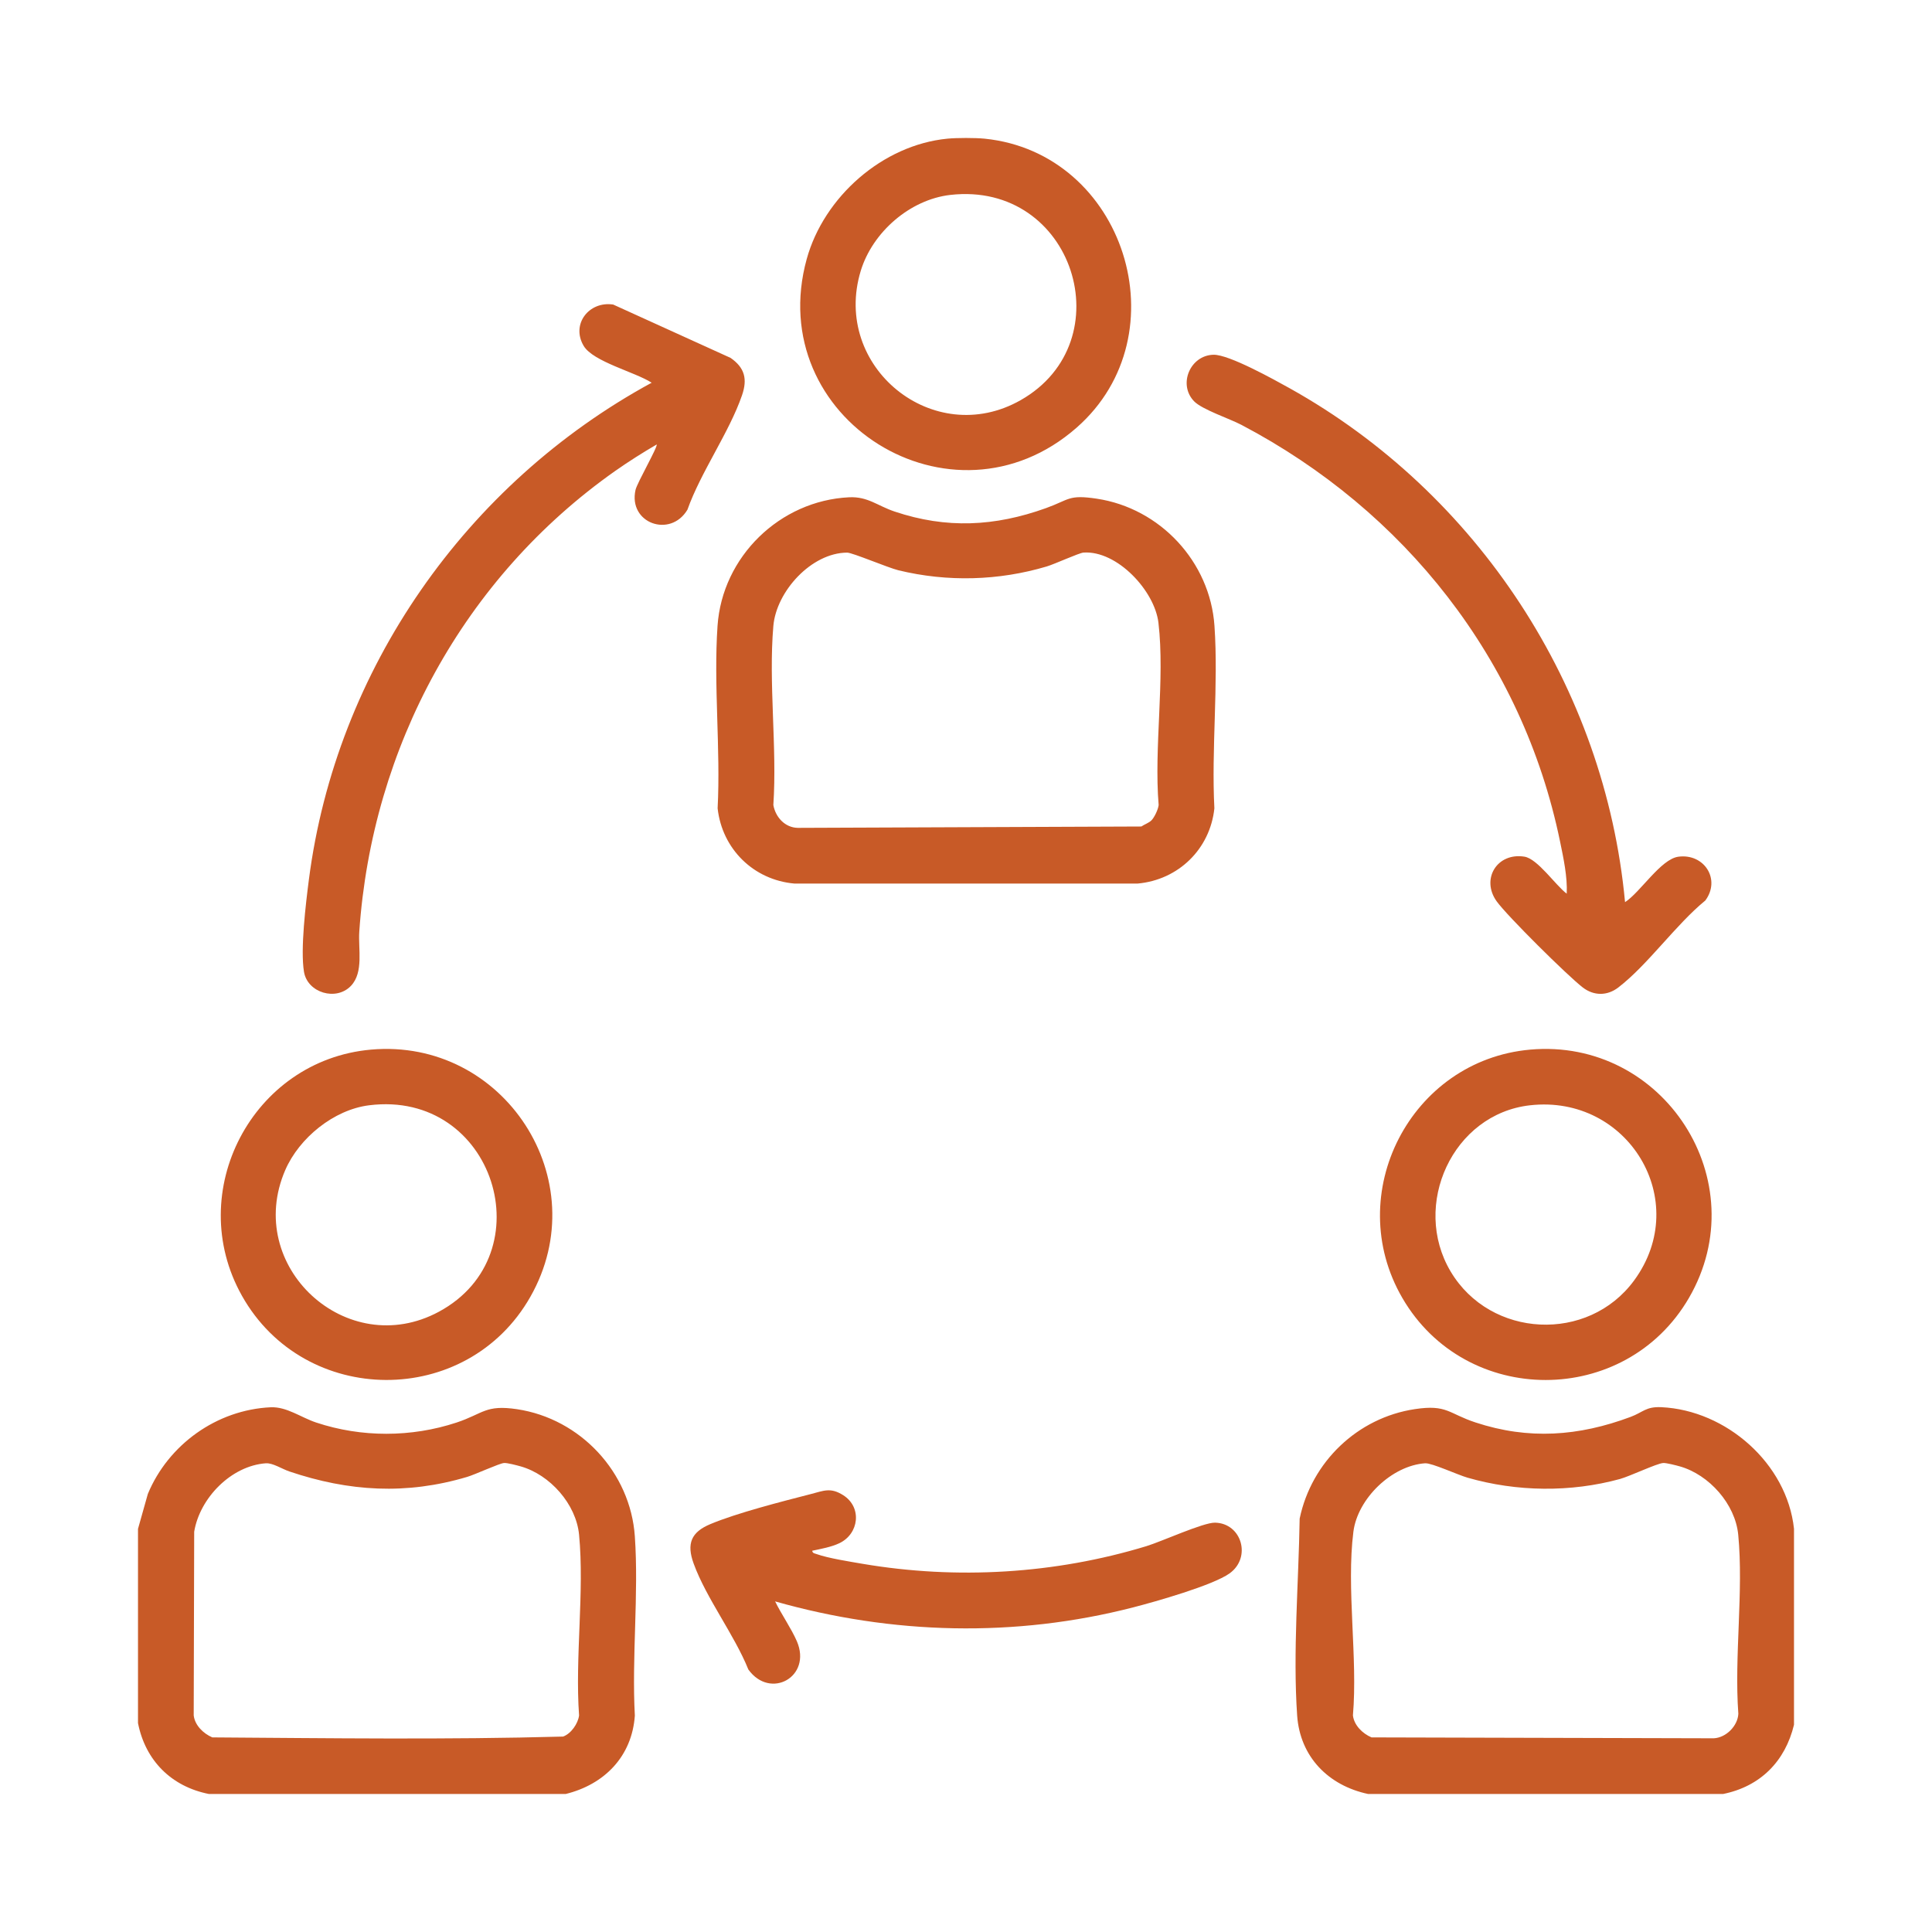 <svg xmlns="http://www.w3.org/2000/svg" width="84" height="84" viewBox="0 0 84 84"><g fill="#C85A27" fill-rule="evenodd" transform="translate(6 6)"><path fill-rule="nonzero" d="M72 60.47 72 68.989C71.617 70.583 70.533 71.674 68.914 72L53.486 72C51.761 71.635 50.523 70.388 50.398 68.588 50.208 65.851 50.464 62.773 50.507 60.026 51.021 57.566 53.017 55.641 55.517 55.266 56.913 55.055 56.975 55.458 58.15 55.845 60.461 56.608 62.639 56.447 64.894 55.605 65.446 55.399 65.555 55.152 66.232 55.182 69.048 55.313 71.694 57.624 72 60.468L72 60.47ZM55.969 57.62C54.507 57.719 53.026 59.159 52.843 60.597 52.531 63.058 53.038 66.066 52.823 68.584 52.875 69.019 53.246 69.374 53.631 69.539L68.514 69.578C69.05 69.55 69.553 69.039 69.58 68.514 69.397 66.012 69.813 63.189 69.575 60.726 69.446 59.395 68.312 58.118 67.037 57.756 66.874 57.711 66.451 57.599 66.311 57.609 66.037 57.627 64.873 58.181 64.434 58.304 62.288 58.892 59.945 58.863 57.806 58.247 57.389 58.127 56.25 57.604 55.972 57.622L55.969 57.62ZM18.589 72 3.086 72C1.453 71.679.321 70.547 0 68.917L0 60.472.428 58.953C1.32 56.807 3.423 55.295 5.768 55.186 6.466 55.155 7.081 55.628 7.749 55.85 9.714 56.504 11.885 56.499 13.85 55.85 15.023 55.46 15.102 55.064 16.483 55.27 19.236 55.684 21.412 58.014 21.602 60.801 21.776 63.325 21.464 66.046 21.602 68.591 21.477 70.37 20.277 71.588 18.586 72.002L18.589 72ZM5.569 57.62C4.055 57.724 2.685 59.13 2.443 60.597L2.422 68.584C2.474 69.019 2.846 69.374 3.231 69.539 8.304 69.573 13.416 69.643 18.48 69.503 18.829 69.381 19.132 68.939 19.177 68.584 18.996 66.06 19.415 63.209 19.177 60.726 19.048 59.395 17.914 58.118 16.639 57.756 16.479 57.711 16.053 57.597 15.913 57.609 15.716 57.622 14.659 58.109 14.312 58.213 11.668 59.001 9.171 58.852 6.577 57.975 6.273 57.873 5.857 57.602 5.571 57.622L5.569 57.62ZM36.808.029C42.9.645 45.411 8.548 40.815 12.589 35.395 17.353 27.157 12.207 29.075 5.261 29.819 2.567 32.368.303 35.192.029 35.599-.011 36.401-.011 36.808.029ZM35.323 2.474C33.562 2.674 31.936 4.095 31.424 5.775 30.154 9.952 34.587 13.549 38.375 11.399 42.871 8.847 40.684 1.87 35.323 2.474ZM30.915 15.621C31.73 15.58 32.151 15.992 32.896 16.241 35.151 16.999 37.254 16.891 39.473 16.094 40.507 15.723 40.444 15.496 41.685 15.682 44.442 16.096 46.613 18.426 46.803 21.212 46.98 23.782 46.665 26.553 46.799 29.145 46.611 30.918 45.232 32.258 43.459 32.416L28.541 32.416C26.766 32.26 25.398 30.915 25.201 29.145 25.335 26.553 25.02 23.782 25.197 21.212 25.403 18.201 27.907 15.768 30.915 15.621ZM44.057 29.675C44.191 29.541 44.354 29.195 44.376 29.002 44.168 26.494 44.655 23.533 44.367 21.077 44.204 19.687 42.57 17.927 41.11 18.025 40.917 18.038 39.853 18.527 39.509 18.629 37.417 19.252 35.187 19.311 33.062 18.795 32.6 18.681 31.063 18.027 30.832 18.027 29.279 18.034 27.753 19.712 27.624 21.215 27.409 23.698 27.791 26.487 27.624 29.002 27.719 29.532 28.131 29.985 28.688 29.994L43.623 29.935C43.749 29.847 43.955 29.777 44.057 29.672L44.057 29.675ZM22.555 13.323C21.937 13.683 21.326 14.07 20.739 14.482 14.169 19.116 10.171 26.476 9.621 34.506 9.569 35.251 9.82 36.272 9.259 36.863 8.616 37.539 7.369 37.166 7.217 36.254 7.054 35.278 7.296 33.281 7.43 32.242 8.612 23.094 14.274 15.023 22.333 10.64 21.633 10.183 19.791 9.73 19.378 9.04 18.813 8.089 19.621 7.079 20.662 7.242L25.763 9.56C26.381 9.988 26.505 10.482 26.261 11.188 25.706 12.8 24.472 14.518 23.888 16.162 23.143 17.407 21.307 16.748 21.631 15.302 21.701 14.989 22.62 13.402 22.55 13.321L22.555 13.323ZM64.654 33.224C65.32 32.794 66.209 31.35 66.974 31.248 68.097 31.099 68.826 32.233 68.145 33.152 66.85 34.212 65.652 35.941 64.362 36.933 63.88 37.304 63.298 37.304 62.816 36.933 62.161 36.43 59.529 33.824 59.071 33.186 58.381 32.222 59.087 31.058 60.278 31.246 60.853 31.336 61.634 32.493 62.118 32.855 62.155 32.133 61.976 31.3 61.826 30.576 60.194 22.67 55.062 16.2 47.978 12.474 47.467 12.204 46.267 11.808 45.918 11.448 45.207 10.715 45.746 9.447 46.76 9.424 47.435 9.409 49.4 10.507 50.081 10.885 58.24 15.44 63.782 23.879 64.654 33.222L64.654 33.224Z"/><path fill-rule="nonzero" d="M10.124 39.636C15.906 39.12 19.945 45.307 17.058 50.385 14.305 55.229 7.247 55.193 4.519 50.337 1.979 45.816 4.974 40.095 10.126 39.636L10.124 39.636ZM10.047 42.056C8.514 42.248 7.009 43.473 6.402 44.874 4.591 49.058 9.078 53.187 13.078 51.034 17.715 48.539 15.496 41.372 10.047 42.056ZM60.525 39.636C66.334 39.117 70.375 45.361 67.432 50.432 64.67 55.188 57.733 55.191 54.971 50.432 52.343 45.907 55.327 40.1 60.527 39.636L60.525 39.636ZM60.522 42.056C57.156 42.436 55.354 46.398 57.072 49.284 58.8 52.187 63.053 52.399 65.052 49.667 67.59 46.199 64.781 41.576 60.525 42.056L60.522 42.056ZM29.315 61.425C29.326 61.536 29.423 61.539 29.503 61.568 30.005 61.749 30.949 61.896 31.504 61.992 35.601 62.687 39.873 62.433 43.844 61.224 44.512 61.02 46.314 60.194 46.826 60.203 47.989 60.226 48.424 61.72 47.457 62.41 46.726 62.931 44.227 63.64 43.276 63.884 38.139 65.209 32.792 65.073 27.701 63.626 27.97 64.181 28.409 64.808 28.647 65.36 29.31 66.904 27.492 67.914 26.537 66.587 25.923 65.066 24.712 63.497 24.16 61.985 23.841 61.113 24.051 60.613 24.889 60.264 26.046 59.78 27.99 59.284 29.242 58.962 29.817 58.815 30.107 58.657 30.664 59.01 31.488 59.535 31.352 60.685 30.496 61.095 30.152 61.26 29.693 61.344 29.317 61.423L29.315 61.425Z"/></g></svg>